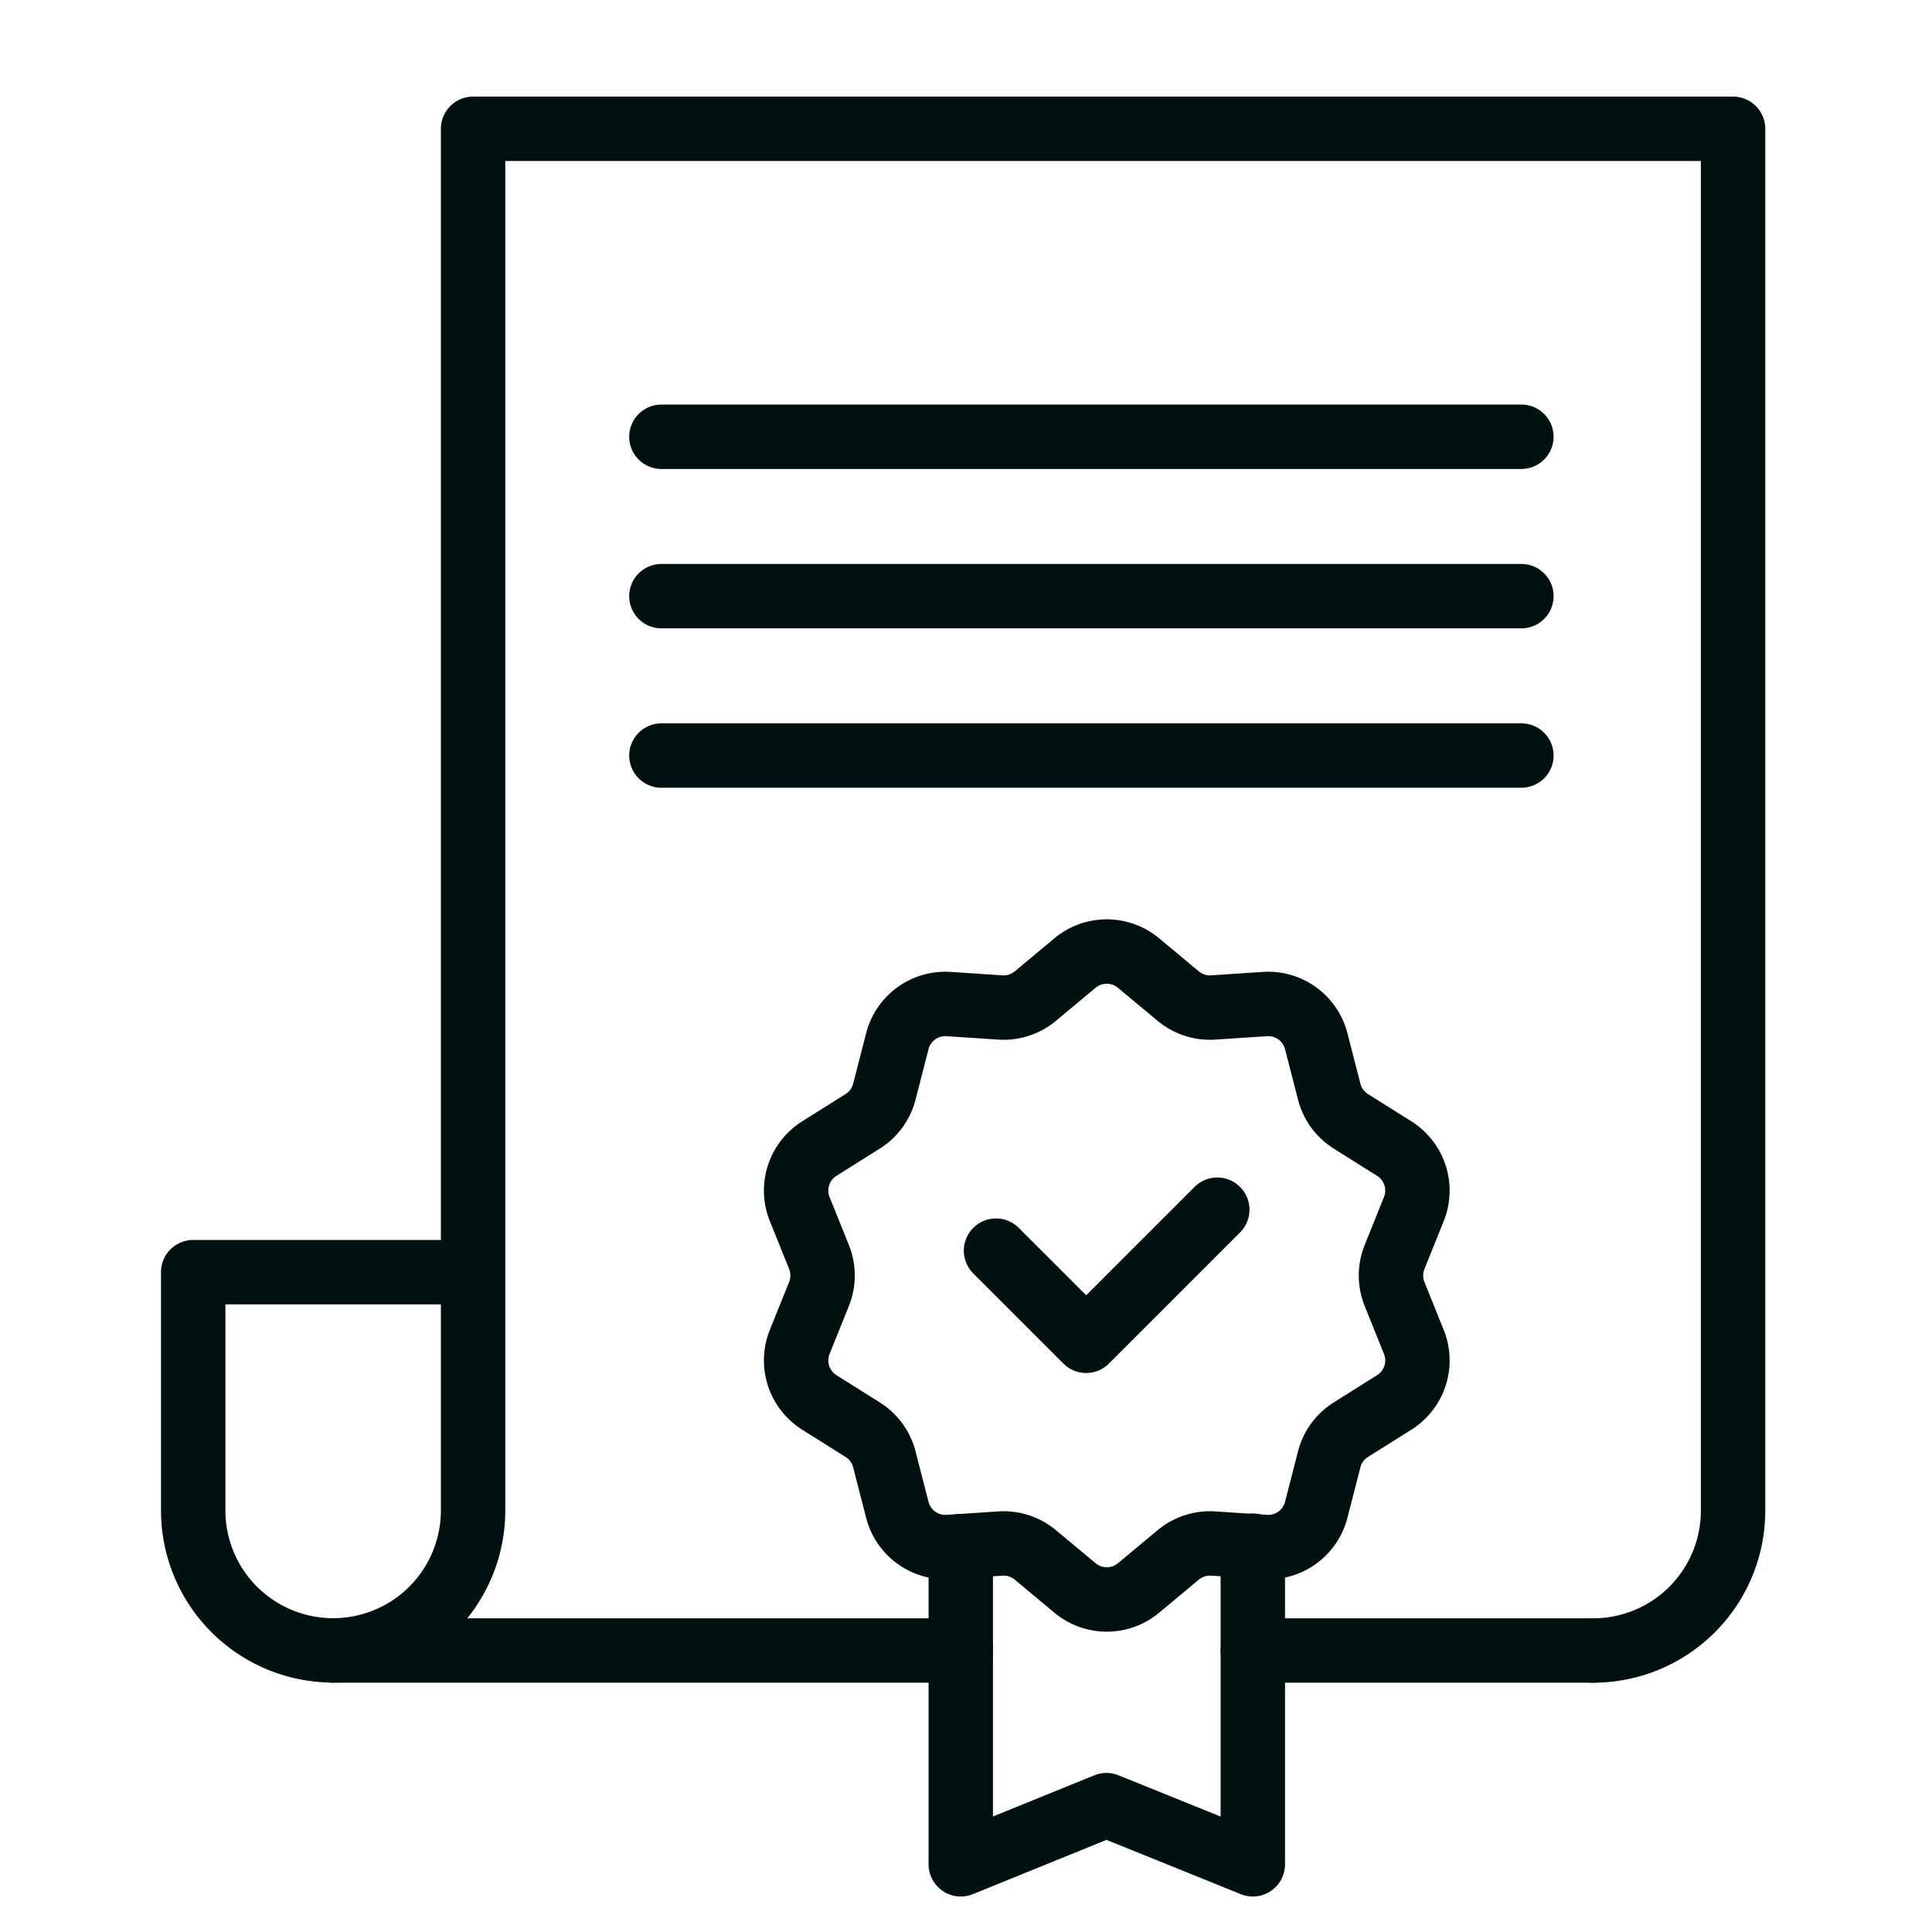 <svg xmlns="http://www.w3.org/2000/svg" xmlns:xlink="http://www.w3.org/1999/xlink" width="30" height="30" viewBox="0 0 30 30">
  <defs>
    <clipPath id="clip-Roadworthy_Certificate">
      <rect width="30" height="30"/>
    </clipPath>
  </defs>
  <g id="Roadworthy_Certificate" data-name="Roadworthy Certificate" clip-path="url(#clip-Roadworthy_Certificate)">
    <g id="Group_2" data-name="Group 2" transform="translate(2.61 1.61)">
      <g id="Group_3" data-name="Group 3" transform="translate(0.39 0.39)">
        <path id="Path_1" data-name="Path 1" d="M122.866,215.582v4.948l-2.273-.919-2.262.919v-4.94" transform="translate(-106.412 -193.581)" fill="none" stroke="#011111" stroke-linecap="round" stroke-linejoin="round" stroke-width="1"/>
        <path id="Path_2" data-name="Path 2" d="M99.007,126.774l.616.513a.77.77,0,0,0,.544.177l.8-.053a.77.77,0,0,1,.8.579l.2.778a.769.769,0,0,0,.336.463l.679.427a.77.77,0,0,1,.3.937l-.3.745a.77.77,0,0,0,0,.572l.3.745a.77.77,0,0,1-.3.937l-.679.427a.769.769,0,0,0-.336.463l-.2.778a.77.77,0,0,1-.8.579l-.8-.053a.77.77,0,0,0-.544.177l-.616.513a.77.77,0,0,1-.986,0l-.616-.513a.77.77,0,0,0-.544-.177l-.8.053a.77.77,0,0,1-.8-.579l-.2-.778a.769.769,0,0,0-.336-.463l-.679-.427a.77.77,0,0,1-.3-.937l.3-.745a.77.77,0,0,0,0-.572l-.3-.745a.77.77,0,0,1,.3-.937l.679-.427a.769.769,0,0,0,.336-.463l.2-.778a.77.77,0,0,1,.8-.579l.8.053a.77.77,0,0,0,.544-.177l.616-.513A.77.77,0,0,1,99.007,126.774Z" transform="translate(-84.328 -113.82)" fill="none" stroke="#011111" stroke-linecap="round" stroke-linejoin="round" stroke-width="1"/>
        <path id="Path_3" data-name="Path 3" d="M123.608,165.932l1.4,1.4,2.036-2.036" transform="translate(-111.142 -148.512)" fill="none" stroke="#011111" stroke-linecap="round" stroke-linejoin="round" stroke-width="1"/>
        <path id="Path_4" data-name="Path 4" d="M7.707,21.115v3.7a2.173,2.173,0,1,1-4.346,0v-3.7H7.707V3.361H27.272V24.817A2.172,2.172,0,0,1,25.1,26.99" transform="translate(-3.361 -3.361)" fill="none" stroke="#011111" stroke-linecap="round" stroke-linejoin="round" stroke-width="1"/>
        <line id="Line_1" data-name="Line 1" x1="9.746" transform="translate(2.173 23.629)" fill="none" stroke="#011111" stroke-linecap="round" stroke-linejoin="round" stroke-width="1"/>
        <line id="Line_2" data-name="Line 2" x1="5.285" transform="translate(16.454 23.629)" fill="none" stroke="#011111" stroke-linecap="round" stroke-linejoin="round" stroke-width="1"/>
        <line id="Line_3" data-name="Line 3" x2="13.354" transform="translate(7.27 4.782)" fill="none" stroke="#011111" stroke-linecap="round" stroke-linejoin="round" stroke-width="1"/>
        <line id="Line_4" data-name="Line 4" x2="13.354" transform="translate(7.27 7.257)" fill="none" stroke="#011111" stroke-linecap="round" stroke-linejoin="round" stroke-width="1"/>
        <line id="Line_5" data-name="Line 5" x2="13.354" transform="translate(7.27 9.732)" fill="none" stroke="#011111" stroke-linecap="round" stroke-linejoin="round" stroke-width="1"/>
      </g>
    </g>
  </g>
</svg>
